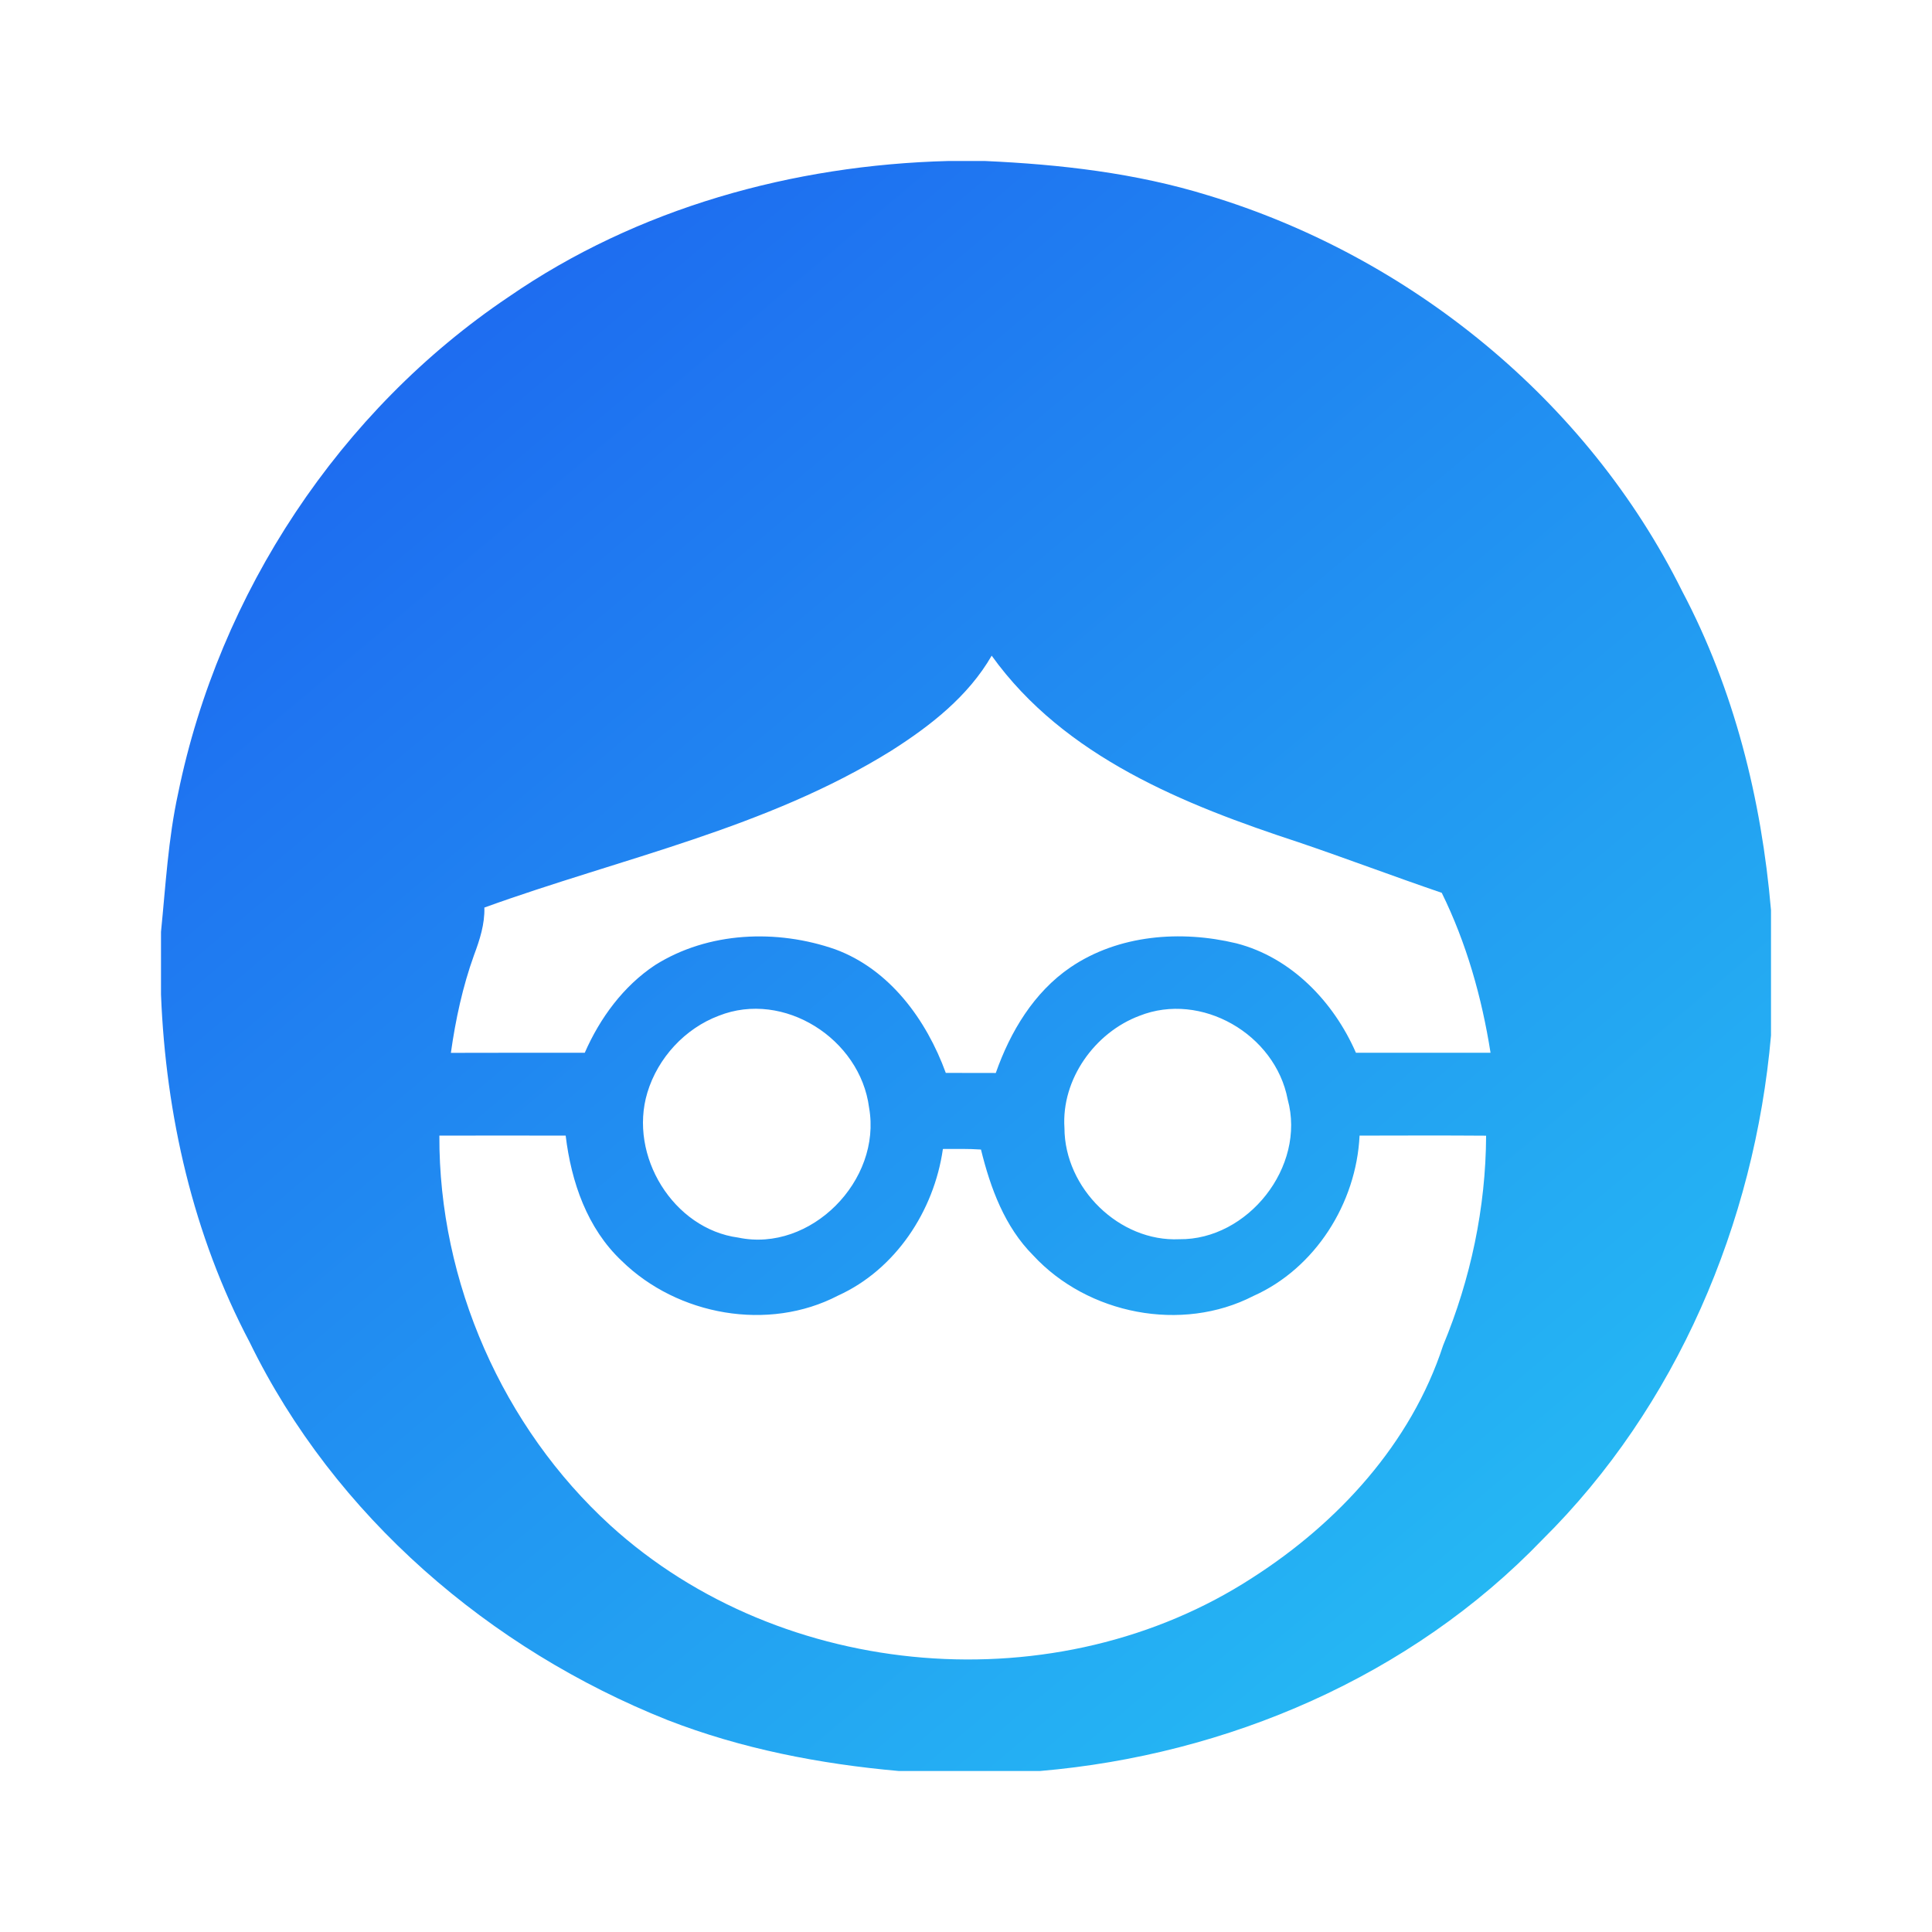 <svg width="24" height="24" viewBox="0 0 24 24" fill="none" xmlns="http://www.w3.org/2000/svg">
<path d="M11.78 2H12.235C13.17 2.042 14.109 2.149 15.008 2.427C17.509 3.183 19.717 4.968 20.896 7.343C21.542 8.565 21.882 9.929 22 11.307V12.863C21.796 15.196 20.824 17.479 19.161 19.125C17.524 20.828 15.241 21.802 12.919 22H11.165C10.186 21.913 9.212 21.725 8.292 21.367C6.09 20.49 4.157 18.839 3.101 16.673C2.4 15.346 2.059 13.852 2 12.354V11.576C2.058 11 2.089 10.42 2.213 9.854C2.723 7.362 4.224 5.097 6.317 3.689C7.919 2.583 9.853 2.05 11.78 2ZM12.319 8.145C12.027 8.651 11.558 9.016 11.076 9.323C9.525 10.29 7.714 10.66 6.017 11.274C6.023 11.48 5.959 11.676 5.888 11.866C5.747 12.257 5.659 12.667 5.601 13.079C6.156 13.077 6.71 13.078 7.264 13.078C7.453 12.646 7.744 12.25 8.137 11.989C8.799 11.572 9.651 11.54 10.376 11.793C11.051 12.042 11.507 12.665 11.749 13.328C11.956 13.328 12.163 13.329 12.37 13.329C12.55 12.816 12.844 12.326 13.297 12.017C13.896 11.61 14.67 11.553 15.357 11.718C16.037 11.892 16.566 12.441 16.844 13.078C17.402 13.078 17.958 13.078 18.516 13.078C18.408 12.391 18.217 11.716 17.91 11.091C17.315 10.888 16.727 10.665 16.132 10.463C14.72 10 13.223 9.405 12.319 8.145ZM8.929 12.618C8.511 12.775 8.173 13.139 8.042 13.572C7.805 14.357 8.365 15.267 9.172 15.374C10.068 15.562 10.957 14.667 10.796 13.759C10.686 12.904 9.735 12.298 8.929 12.618ZM14.154 12.619C13.602 12.826 13.183 13.406 13.223 14.012C13.225 14.763 13.906 15.429 14.65 15.394C15.497 15.405 16.227 14.496 15.996 13.657C15.842 12.846 14.92 12.314 14.154 12.619ZM5.458 14.107C5.45 15.928 6.247 17.73 7.581 18.948C9.719 20.894 13.143 21.169 15.56 19.598C16.618 18.92 17.529 17.934 17.927 16.713C18.269 15.889 18.457 15.003 18.461 14.108C17.937 14.104 17.413 14.106 16.889 14.107C16.849 14.948 16.337 15.757 15.57 16.099C14.681 16.557 13.513 16.329 12.835 15.595C12.48 15.239 12.304 14.759 12.186 14.28C12.028 14.269 11.871 14.273 11.713 14.273C11.603 15.045 11.123 15.771 10.411 16.094C9.546 16.545 8.417 16.343 7.723 15.663C7.294 15.259 7.096 14.683 7.027 14.107C6.504 14.106 5.981 14.106 5.458 14.107Z" fill="url(#paint0_linear_4057_4401)"/>
<defs>
<linearGradient id="paint0_linear_4057_4401" x1="17.188" y1="21.191" x2="2.743" y2="4.043" gradientUnits="userSpaceOnUse">
<stop stop-color="#25B8F3"/>
<stop offset="1" stop-color="#1D65F0"/>
</linearGradient>
</defs>
</svg>
